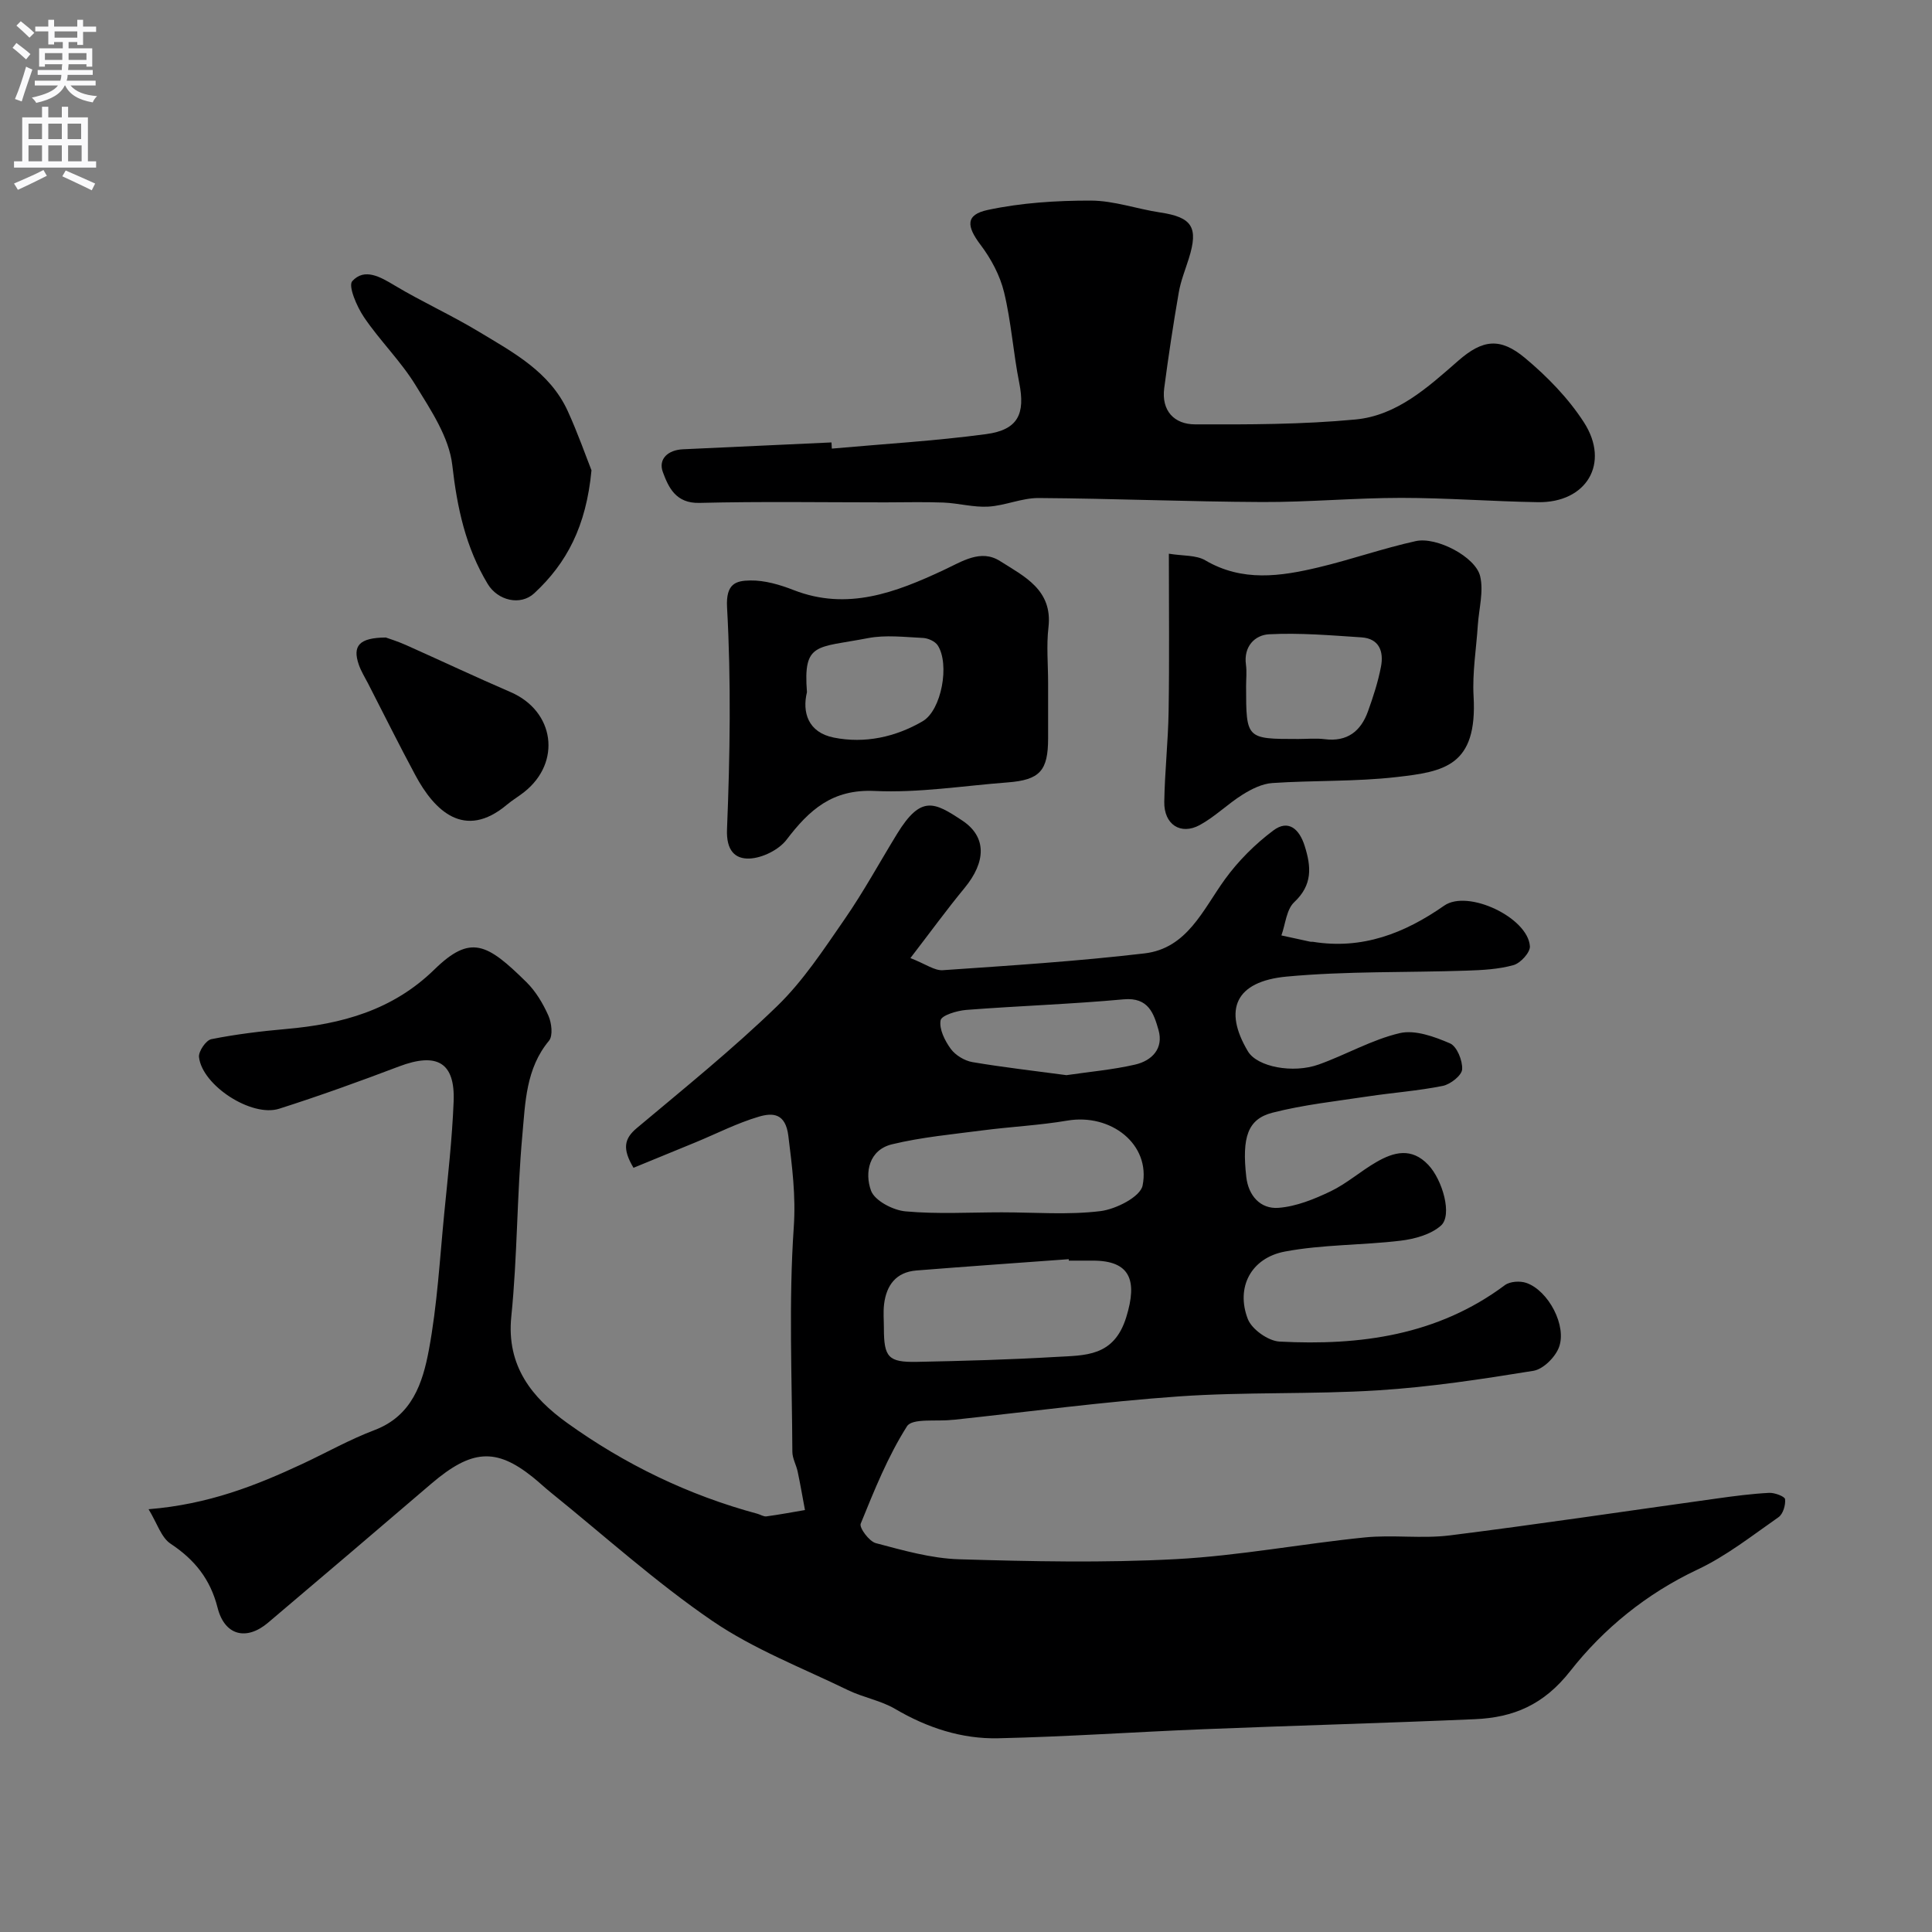 <svg enable-background="new 0 0 400 400" viewBox="0 0 400 400" xmlns="http://www.w3.org/2000/svg"><rect x="0" y="0" width="400" height="400" fill="#808080" stroke="none"/><g fill="#000001"><path d="m131.16 241.78c-2.35-3.93-1.94-6.03.68-8.22 9.83-8.25 19.85-16.33 29.05-25.25 5.4-5.23 9.64-11.73 13.96-17.97 3.94-5.69 7.26-11.8 10.88-17.7 4.96-8.08 7.72-6.58 13.49-2.76 5.12 3.39 4.93 8.57.48 13.97-3.68 4.46-7.08 9.14-11.21 14.51 3.18 1.24 4.99 2.62 6.69 2.51 13.94-.96 27.91-1.85 41.78-3.48 8.84-1.04 12.08-9.03 16.65-15.34 2.76-3.81 6.26-7.3 10.03-10.12 3.07-2.3 5.35-.35 6.47 3.18 1.38 4.35 1.67 8.09-2.16 11.68-1.61 1.51-1.81 4.54-2.65 6.88 2.01.44 4.01.88 6.02 1.31.16.03.34-.02.5.01 10.21 1.65 18.95-1.74 27.19-7.49 4.9-3.42 17.34 2.47 17.74 8.42.08 1.27-1.94 3.48-3.38 3.89-3.1.87-6.45 1.04-9.71 1.15-12.42.42-24.91.08-37.26 1.23-10.67.99-13.16 6.88-8.03 15.48 1.92 3.22 9.32 4.64 14.67 2.72 5.65-2.02 10.99-5.14 16.76-6.49 3.18-.74 7.18.73 10.41 2.12 1.43.62 2.63 3.58 2.51 5.38-.08 1.26-2.42 3.1-4 3.42-5.11 1.03-10.35 1.4-15.52 2.18-6.6 1-13.3 1.72-19.74 3.37-5.14 1.32-6.36 5.05-5.43 13.31.44 3.86 2.92 6.68 6.67 6.39 3.68-.28 7.4-1.8 10.79-3.42 3.35-1.61 6.23-4.19 9.48-6.06 3.61-2.09 7.28-3.07 10.74.58 2.95 3.11 5.04 10.44 2.62 12.58-2.09 1.85-5.44 2.77-8.35 3.12-7.97.96-16.12.77-23.96 2.25-7.03 1.33-10.19 7.43-7.68 13.95.83 2.16 4.24 4.57 6.58 4.69 16.67.87 32.71-1.28 46.66-11.69 1.05-.78 3.15-.91 4.45-.45 4.56 1.59 8.45 8.93 6.71 13.39-.79 2.03-3.25 4.47-5.26 4.8-10.65 1.73-21.37 3.36-32.12 4.04-13.73.87-27.56.3-41.28 1.26-15.54 1.09-31.01 3.17-46.51 4.83-.17.02-.33.01-.5.03-3.2.37-8.2-.39-9.29 1.33-3.97 6.25-6.77 13.26-9.58 20.16-.34.84 1.75 3.66 3.12 4.03 5.65 1.49 11.44 3.16 17.22 3.34 14.98.45 30.02.77 44.98-.03 13.05-.7 26-3.18 39.03-4.49 5.82-.59 11.81.3 17.6-.42 18.48-2.32 36.91-5.09 55.36-7.65 3.57-.5 7.16-.97 10.76-1.16 1.14-.06 3.25.74 3.31 1.31.13 1.22-.42 3.08-1.36 3.73-5.47 3.82-10.81 8.04-16.79 10.85-10.54 4.97-19.43 12.22-26.33 21.01-5.5 7.01-11.77 9.61-19.73 9.96-18.69.81-37.39 1.32-56.09 2.07-14.2.57-28.4 1.56-42.6 1.88-7.58.17-14.7-2.17-21.34-6.07-2.99-1.76-6.63-2.37-9.78-3.9-9.46-4.6-19.47-8.45-28.08-14.33-11.73-8.02-22.37-17.65-33.46-26.6-1.28-1.03-2.47-2.17-3.76-3.2-7.61-6.08-12.64-5.71-20.96 1.39-11.24 9.62-22.5 19.22-33.8 28.78-4.49 3.8-8.99 2.67-10.45-3.09-1.5-5.91-4.73-9.95-9.73-13.26-1.95-1.29-2.79-4.25-4.56-7.14 12.41-1.01 22.22-4.9 31.85-9.39 4.98-2.33 9.81-5.06 14.94-7 7.78-2.95 9.97-9.78 11.24-16.57 1.74-9.32 2.26-18.87 3.19-28.34.76-7.69 1.63-15.39 1.94-23.1.33-8.12-3.45-10.25-11.32-7.27-8.2 3.11-16.45 6.09-24.8 8.75-5.72 1.82-15.94-4.82-16.6-10.69-.13-1.18 1.45-3.49 2.55-3.71 5.11-1.02 10.32-1.65 15.52-2.11 11.49-1.01 22.02-3.87 30.67-12.32 7.5-7.32 10.9-5.41 19.05 2.62 1.94 1.91 3.44 4.44 4.55 6.94.67 1.51.98 4.16.12 5.2-4.79 5.75-4.9 12.81-5.51 19.51-1.14 12.49-1.02 25.1-2.29 37.57-1.05 10.28 4.34 16.85 11.56 22.04 11.94 8.58 25.11 14.96 39.4 18.81.63.17 1.28.62 1.86.54 2.67-.36 5.32-.86 7.98-1.31-.5-2.65-.95-5.31-1.51-7.95-.29-1.39-1.1-2.75-1.1-4.12-.08-15.5-.77-31.04.29-46.47.45-6.58-.34-12.59-1.12-18.92-.58-4.75-3.26-4.82-6.09-3.99-4.49 1.32-8.73 3.5-13.08 5.3-4.28 1.77-8.58 3.53-12.89 5.29zm90.13 19.22c-.01-.1-.01-.2-.02-.3-10.51.77-21.02 1.5-31.53 2.34-4.21.33-6.22 3.04-6.7 6.98-.2 1.64-.04 3.32-.04 4.99.01 5.99.9 7.06 6.82 6.95 9.59-.19 19.18-.46 28.76-1.02 6.04-.36 12.06.04 14.61-8.27 2.33-7.56.84-11.67-6.91-11.67-1.66 0-3.33 0-4.99 0zm-13.87-10c6.81 0 13.7.57 20.41-.25 3.2-.39 8.26-2.96 8.73-5.29 1.72-8.54-6.56-14.99-15.59-13.45-5.78.98-11.68 1.26-17.51 2.02-6.28.82-12.63 1.4-18.76 2.88-4.79 1.15-5.72 5.86-4.37 9.59.76 2.09 4.56 4.07 7.15 4.3 6.61.6 13.29.2 19.94.2zm13.38-28.4c4.82-.71 9.57-1.12 14.18-2.18 3.51-.8 5.98-3.33 4.87-7.2-.96-3.34-2.05-6.79-7.2-6.32-10.83 1-21.72 1.35-32.57 2.19-1.93.15-5.16 1.12-5.34 2.16-.33 1.81.88 4.23 2.11 5.91.97 1.32 2.85 2.46 4.49 2.74 6.43 1.09 12.94 1.82 19.46 2.7z"/><path d="m172.22 92.88c10.65-.96 21.36-1.58 31.95-3 6.63-.89 8.13-4.2 6.85-10.63-1.24-6.21-1.65-12.61-3.14-18.75-.84-3.47-2.69-6.93-4.86-9.8-2.92-3.86-3.16-6.24 1.47-7.23 6.95-1.49 14.22-1.95 21.35-1.94 4.79.01 9.56 1.74 14.37 2.46 6.61.99 7.96 3.05 5.92 9.54-.73 2.33-1.67 4.63-2.08 7.03-1.14 6.57-2.14 13.17-3.01 19.79-.62 4.71 2.09 7.5 6.37 7.51 11.08.04 22.22.03 33.23-1.01 8.57-.81 14.95-6.63 21.26-12.15 5.07-4.44 8.7-4.86 13.83-.59 4.6 3.84 8.98 8.33 12.21 13.34 5.47 8.49.51 16.69-9.54 16.52-9.43-.15-18.86-.89-28.29-.89-9.6 0-19.2.9-28.79.86-15.43-.07-30.86-.73-46.29-.83-3.46-.02-6.91 1.57-10.4 1.78-3.07.18-6.18-.71-9.28-.84-4.02-.16-8.05-.04-12.07-.04-12.83 0-25.66-.21-38.48.11-4.88.12-6.39-3.21-7.56-6.37-1.01-2.73 1.08-4.59 4.14-4.73 10.26-.47 20.51-.95 30.77-1.42.01.42.04.85.07 1.28z"/><path d="m217 141.37v11.48c0 6.73-1.71 8.63-8.39 9.14-9.18.7-18.4 2.2-27.53 1.77-8.76-.41-13.52 3.91-18.23 10.09-1.6 2.1-5 3.78-7.65 3.9-3.03.13-4.86-1.67-4.68-6.06.62-15.29.86-30.66.01-45.93-.28-5.01 1.9-5.53 4.81-5.58 2.99-.05 6.14.88 8.98 1.99 11.12 4.34 21.15.48 30.96-4.1 3.91-1.82 7.77-4.46 11.78-1.9 4.94 3.15 10.93 5.92 10.01 13.74-.44 3.77-.07 7.64-.07 11.46zm-49.93 1.94c-1 4.1.17 8.32 5.56 9.4 6.41 1.28 12.76-.1 18.39-3.38 3.93-2.29 5.64-11.83 3.13-15.71-.55-.84-1.99-1.49-3.05-1.54-3.8-.18-7.74-.67-11.41.04-10.68 2.06-13.42.79-12.62 11.19z"/><path d="m242 114.64c2.92.48 5.63.25 7.54 1.37 7.67 4.5 15.57 3.33 23.47 1.45 6.75-1.61 13.34-3.94 20.11-5.43 4.32-.95 12.34 3.25 13.32 7.23.77 3.15-.24 6.74-.47 10.13-.32 4.93-1.16 9.88-.88 14.77.82 14.47-6.14 15.6-15.93 16.72-8.51.98-17.17.66-25.74 1.24-2.11.14-4.31 1.24-6.16 2.4-3.07 1.92-5.71 4.58-8.87 6.3-3.97 2.15-7.42-.14-7.34-4.8.1-6.26.8-12.51.9-18.77.17-10.63.05-21.24.05-32.61zm26.79 38.36c1.82 0 3.67-.19 5.47.04 4.66.59 7.48-1.64 8.96-5.75 1.09-3.03 2.1-6.13 2.7-9.28.59-3.07-.33-5.8-4.03-6.05-6.37-.42-12.78-.97-19.14-.64-2.92.15-5.31 2.5-4.79 6.29.2 1.46.03 2.98.03 4.47.01 10.92.01 10.92 10.8 10.92z"/><path d="m122.46 97.37c-1.09 11.61-5.14 19.24-11.85 25.46-2.86 2.65-7.56 1.51-9.63-1.92-4.58-7.59-6.34-15.79-7.34-24.62-.66-5.75-4.42-11.36-7.6-16.54-3.06-4.99-7.37-9.19-10.67-14.06-1.49-2.19-3.34-6.51-2.43-7.49 2.53-2.77 5.77-.9 8.78.91 5.68 3.4 11.75 6.14 17.41 9.56 7.12 4.29 14.67 8.3 18.39 16.38 2.11 4.61 3.8 9.45 4.94 12.32z"/><path d="m79.88 131.99c.55.2 2.4.77 4.15 1.55 7.24 3.23 14.42 6.62 21.7 9.76 9.09 3.93 10.58 14.53 2.79 20.69-1.15.91-2.43 1.66-3.55 2.6-8.86 7.45-15.07 1.16-18.94-6.03-3.38-6.28-6.55-12.67-9.81-19.02-.67-1.3-1.47-2.57-1.94-3.94-1.32-3.85.02-5.57 5.6-5.61z"/></g><path d="m2.6 9.9.8-1c.9.7 1.9 1.4 2.9 2.3l-.9 1.1c-1.1-1-2-1.8-2.8-2.4zm.5 10.6c.9-2.1 1.6-4.3 2.3-6.7.4.2.8.4 1.3.6-.7 2.1-1.5 4.3-2.2 6.6zm.3-15.2.9-.9c1 .8 2 1.6 2.8 2.4l-1 1c-.9-.9-1.8-1.7-2.7-2.5zm12.6-1.2h1.2v1.4h2.7v1.1h-2.7v2.7h-1.2v-.6h-1.8v1.3h4.9v3.8h-1.2v-.5h-3.7c0 .4-.1.9-.1 1.2h5.1v1h-5.2c0 .5-.1.9-.2 1.2h6v1h-5.2c1.1 1.3 2.9 2 5.5 2.2-.4.4-.7.8-.9 1.3-2.9-.5-4.8-1.6-5.7-3.5h-.1c-.8 1.7-2.7 2.9-5.9 3.6-.2-.4-.6-.8-.9-1.1 2.8-.6 4.6-1.4 5.4-2.5h-4.8v-1h5.3c.1-.3.2-.7.2-1.2h-4.9v-1h5c0-.4 0-.8.1-1.2h-3.6v.5h-1.2v-3.8h4.9v-1.3h-1.8v.5h-1.2v-2.7h-2.7v-1h2.7v-1.4h1.2v1.4h4.8zm-6.7 8.3h3.6c0-.4 0-.9 0-1.4h-3.6zm1.9-4.6h4.8v-1.3h-4.7v1.3zm6.7 3.2h-3.7v1.4h3.7v-2.4z" fill="#fafafb"/><path d="m8.7 22.1h1.3v2.2h2.8v-2.2h1.3v2.2h4.1v9.1h1.7v1.3h-17v-1.3h1.7v-9.1h4.1zm.3 13.1.7 1.2c-1.8.9-3.8 1.9-6 2.9-.2-.4-.5-.8-.8-1.3 2.3-1 4.4-1.9 6.1-2.8zm-3.1-6.4h2.8v-3.2h-2.8zm0 4.6h2.8v-3.3h-2.8zm4.1-4.6h2.8v-3.2h-2.8zm0 4.6h2.8v-3.3h-2.8zm3.6 1.9c2.1.9 4.1 1.8 6.1 2.7l-.7 1.4c-2.2-1.1-4.2-2-6.1-2.9zm3.2-9.7h-2.8v3.2h2.8zm-2.7 7.8h2.8v-3.3h-2.8z" fill="#fafafb"/></svg>